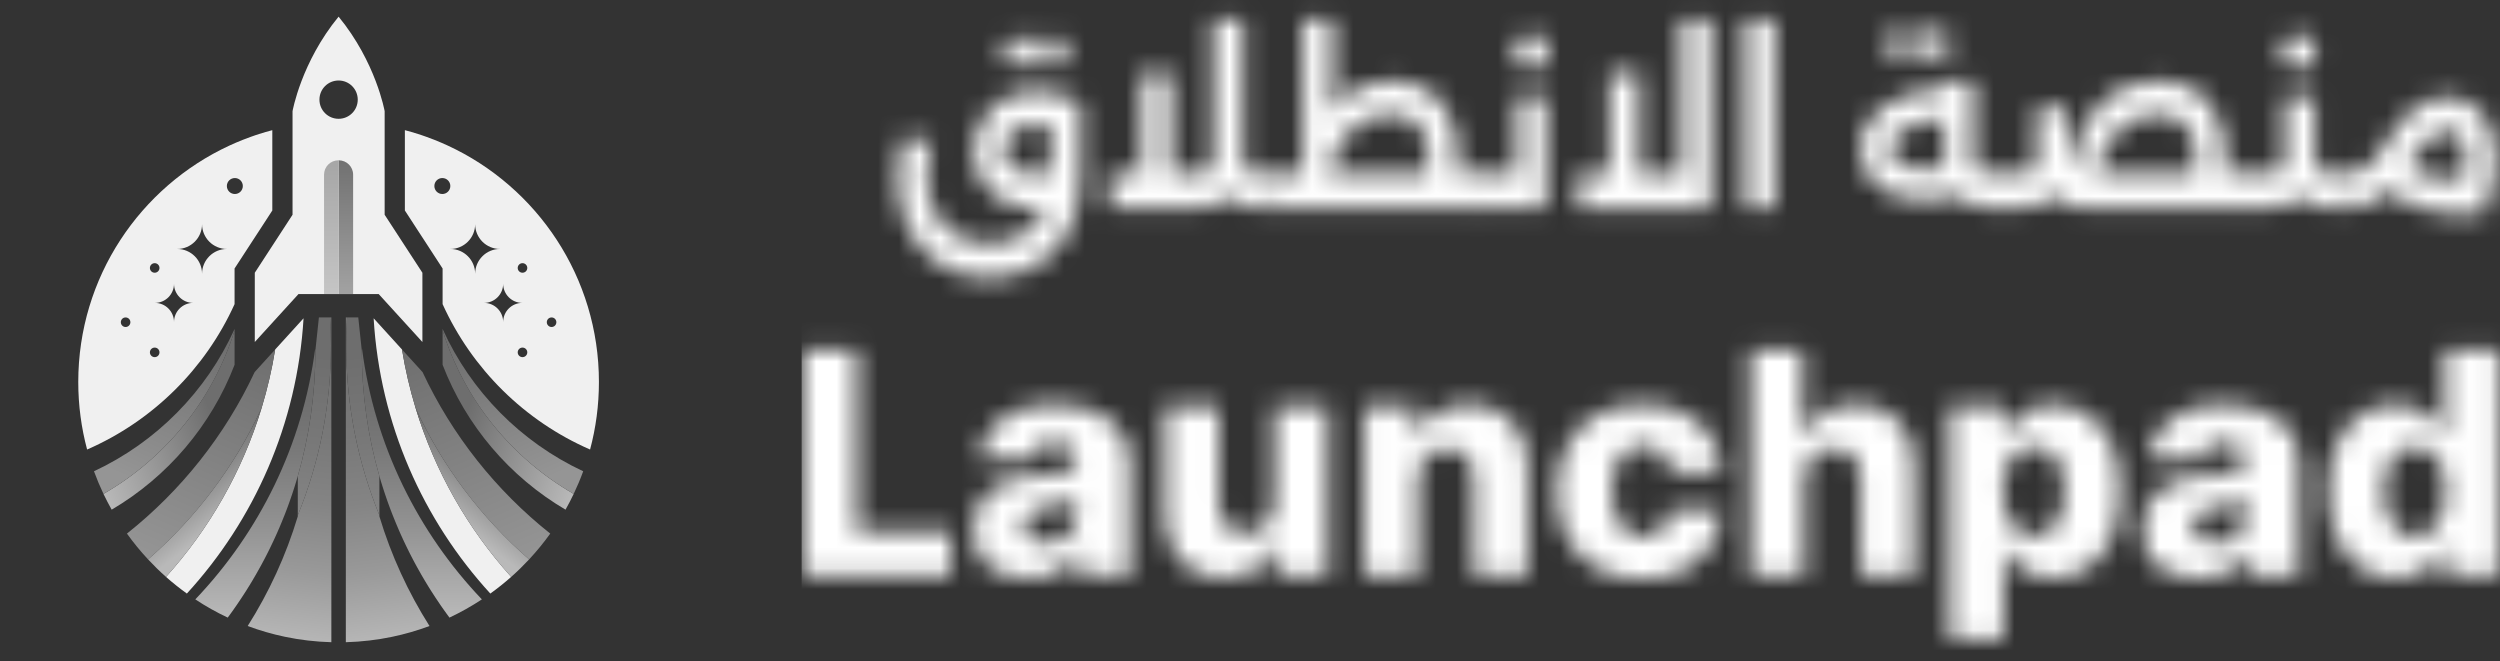 <svg width="121" height="32" viewBox="0 0 121 32" fill="none" xmlns="http://www.w3.org/2000/svg">
<rect x="0" y="0" width="121" height="32" fill="#333333" stroke="none"/>
<g clip-path="url(#clip0_8404_455)">
<path d="M21.677 7.048C21.466 6.951 21.253 6.859 21.037 6.773C20.909 6.722 20.78 6.673 20.65 6.627C20.569 6.597 20.487 6.569 20.404 6.541C20.349 6.522 20.292 6.504 20.235 6.486C20.025 6.418 19.811 6.356 19.596 6.3V10.188L20.223 11.153L20.404 11.431L20.537 11.634L21.422 12.995V14.72C22.843 17.86 25.396 20.379 28.56 21.757C28.839 20.714 28.988 19.619 28.988 18.488C28.988 13.418 25.994 9.047 21.677 7.048ZM21.409 9.39C21.196 9.39 21.023 9.217 21.023 9.003C21.023 8.79 21.196 8.617 21.409 8.617C21.623 8.617 21.796 8.79 21.796 9.003C21.796 9.217 21.623 9.39 21.409 9.39ZM22.997 13.252C22.997 12.588 22.459 12.05 21.796 12.05C22.459 12.05 22.997 11.512 22.997 10.849C22.997 11.512 23.535 12.05 24.199 12.05C23.535 12.05 22.997 12.588 22.997 13.252ZM24.353 15.587C24.353 15.075 23.938 14.66 23.426 14.66C23.938 14.66 24.353 14.245 24.353 13.733C24.353 14.245 24.768 14.66 25.28 14.66C24.768 14.66 24.353 15.075 24.353 15.587ZM25.289 17.286C25.161 17.286 25.057 17.182 25.057 17.054C25.057 16.927 25.161 16.823 25.289 16.823C25.417 16.823 25.521 16.927 25.521 17.054C25.521 17.182 25.417 17.286 25.289 17.286ZM25.289 13.2C25.161 13.2 25.057 13.097 25.057 12.969C25.057 12.841 25.161 12.737 25.289 12.737C25.417 12.737 25.521 12.841 25.521 12.969C25.521 13.097 25.417 13.2 25.289 13.2ZM26.697 15.827C26.569 15.827 26.465 15.723 26.465 15.595C26.465 15.467 26.569 15.364 26.697 15.364C26.825 15.364 26.928 15.467 26.928 15.595C26.928 15.723 26.825 15.827 26.697 15.827Z" fill="#F0F0F0"/>
<path d="M27.767 23.905C27.644 24.164 27.512 24.418 27.371 24.668C24.674 23.081 22.558 20.611 21.422 17.655V15.993C22.473 19.358 24.767 22.174 27.767 23.905Z" fill="url(#paint0_linear_8404_455)"/>
<path d="M28.227 22.809C28.091 23.183 27.937 23.548 27.767 23.905C24.767 22.174 22.473 19.358 21.422 15.993V15.922C22.793 18.952 25.217 21.403 28.227 22.809Z" fill="url(#paint1_linear_8404_455)"/>
<path d="M20.788 30.299C20.205 30.516 19.602 30.691 18.982 30.821C18.255 30.973 17.505 31.062 16.738 31.083V15.362H16.8C16.771 15.817 16.757 16.275 16.757 16.737C16.757 19.64 17.328 22.41 18.363 24.94V24.994C18.933 26.884 19.754 28.665 20.788 30.299Z" fill="url(#paint2_linear_8404_455)"/>
<path d="M18.363 23.045V24.94C17.328 22.41 16.757 19.64 16.757 16.737C16.757 16.275 16.771 15.817 16.8 15.362H17.34L17.512 16.98C17.512 16.983 17.512 16.986 17.512 16.99V17.012C17.512 19.105 17.809 21.13 18.363 23.045Z" fill="url(#paint3_linear_8404_455)"/>
<path d="M23.323 29.01C22.823 29.34 22.299 29.635 21.753 29.892C21.706 29.828 21.66 29.764 21.613 29.7C21.566 29.636 21.52 29.572 21.475 29.507C21.452 29.474 21.429 29.442 21.406 29.409C21.386 29.381 21.366 29.352 21.346 29.323C21.337 29.311 21.328 29.298 21.32 29.285C21.304 29.261 21.287 29.237 21.271 29.213C21.204 29.115 21.138 29.017 21.072 28.917C21.007 28.818 20.942 28.718 20.878 28.617C20.861 28.59 20.844 28.563 20.827 28.536C20.82 28.526 20.814 28.516 20.808 28.505C20.789 28.475 20.77 28.445 20.751 28.415C20.73 28.381 20.71 28.348 20.689 28.314C20.669 28.281 20.649 28.249 20.63 28.216C20.603 28.173 20.577 28.13 20.551 28.086C20.495 27.991 20.439 27.896 20.384 27.801C20.384 27.8 20.384 27.8 20.384 27.799C20.324 27.696 20.266 27.593 20.208 27.488C20.191 27.458 20.174 27.427 20.157 27.395C20.145 27.373 20.133 27.351 20.12 27.328C20.106 27.302 20.092 27.276 20.078 27.25C20.064 27.225 20.051 27.199 20.037 27.173C20.02 27.141 20.003 27.109 19.987 27.078C19.982 27.069 19.978 27.061 19.974 27.053C19.958 27.022 19.942 26.992 19.926 26.961C19.908 26.926 19.889 26.89 19.871 26.855C19.853 26.819 19.835 26.784 19.817 26.748C19.784 26.682 19.751 26.616 19.719 26.55C19.715 26.542 19.711 26.534 19.707 26.526C19.673 26.457 19.639 26.387 19.606 26.317C19.59 26.284 19.574 26.251 19.559 26.217C19.556 26.212 19.554 26.207 19.552 26.203C19.536 26.169 19.52 26.134 19.504 26.1C19.487 26.064 19.471 26.027 19.454 25.991C19.439 25.957 19.424 25.924 19.408 25.89C19.405 25.883 19.402 25.875 19.398 25.868C19.384 25.836 19.37 25.804 19.355 25.772C19.34 25.736 19.325 25.701 19.309 25.666C19.291 25.624 19.273 25.582 19.255 25.54C19.225 25.47 19.195 25.4 19.166 25.329C19.119 25.218 19.074 25.106 19.03 24.994C19.015 24.958 19.001 24.922 18.987 24.886C18.986 24.884 18.985 24.882 18.985 24.88C18.971 24.843 18.956 24.806 18.942 24.769C18.928 24.732 18.913 24.694 18.899 24.657C18.885 24.62 18.872 24.583 18.858 24.547C18.841 24.501 18.824 24.456 18.808 24.41C18.796 24.379 18.785 24.347 18.774 24.316C18.76 24.278 18.747 24.24 18.733 24.202C18.706 24.122 18.678 24.043 18.651 23.963C18.629 23.898 18.607 23.832 18.586 23.767C18.569 23.717 18.553 23.666 18.537 23.615C18.529 23.59 18.521 23.565 18.513 23.54C18.502 23.505 18.491 23.469 18.48 23.434C18.47 23.402 18.46 23.37 18.45 23.338C18.448 23.332 18.447 23.327 18.445 23.321C18.435 23.289 18.426 23.258 18.416 23.226C18.407 23.195 18.398 23.164 18.389 23.133C18.38 23.104 18.372 23.074 18.363 23.045C17.809 21.13 17.512 19.105 17.512 17.012V16.99C17.512 16.988 17.513 16.986 17.513 16.985V16.984C17.516 16.948 17.519 16.911 17.522 16.875C18.128 21.552 20.226 25.761 23.323 29.01Z" fill="url(#paint4_linear_8404_455)"/>
<path d="M24.741 27.922C24.419 28.207 24.082 28.476 23.732 28.728C20.475 25.173 18.389 20.529 18.084 15.405L18.866 16.265L19.457 16.916C19.613 17.881 19.834 18.825 20.113 19.744C21.048 22.814 22.646 25.596 24.741 27.922Z" fill="#F0F0F0"/>
<path d="M26.632 25.826C26.318 26.264 25.976 26.681 25.609 27.075C23.293 25.062 21.409 22.566 20.113 19.744C19.834 18.825 19.614 17.881 19.457 16.916L20.451 18.008C21.883 21.072 24.012 23.746 26.632 25.826Z" fill="url(#paint5_linear_8404_455)"/>
<path d="M25.609 27.075C25.333 27.371 25.044 27.654 24.741 27.922C22.646 25.596 21.048 22.814 20.113 19.744C21.409 22.566 23.293 25.062 25.609 27.075Z" fill="url(#paint6_linear_8404_455)"/>
<path d="M5.008 23.905C5.132 24.164 5.264 24.418 5.405 24.668C8.102 23.081 10.217 20.611 11.354 17.655V15.993C10.302 19.358 8.008 22.174 5.008 23.905Z" fill="url(#paint7_linear_8404_455)"/>
<path d="M4.548 22.809C4.685 23.183 4.838 23.548 5.008 23.905C8.008 22.174 10.302 19.358 11.354 15.993V15.922C9.983 18.952 7.559 21.403 4.548 22.809Z" fill="url(#paint8_linear_8404_455)"/>
<path d="M11.988 30.299C12.571 30.516 13.174 30.691 13.794 30.821C14.521 30.973 15.271 31.062 16.038 31.083V15.362H15.976C16.004 15.817 16.019 16.275 16.019 16.737C16.019 19.64 15.448 22.41 14.412 24.94V24.994C13.843 26.884 13.022 28.665 11.988 30.299Z" fill="url(#paint9_linear_8404_455)"/>
<path d="M14.413 23.045V24.94C15.448 22.41 16.019 19.64 16.019 16.737C16.019 16.275 16.004 15.817 15.976 15.362H15.435L15.263 16.98C15.264 16.983 15.264 16.986 15.264 16.99V17.012C15.264 19.105 14.967 21.13 14.413 23.045Z" fill="url(#paint10_linear_8404_455)"/>
<path d="M9.453 29.01C9.952 29.34 10.476 29.635 11.022 29.892C11.069 29.828 11.116 29.764 11.163 29.7C11.209 29.636 11.255 29.572 11.301 29.507C11.324 29.474 11.347 29.442 11.369 29.409C11.389 29.381 11.409 29.352 11.429 29.323C11.438 29.311 11.447 29.298 11.456 29.285C11.472 29.261 11.488 29.237 11.505 29.213C11.572 29.115 11.638 29.017 11.703 28.917C11.769 28.818 11.834 28.718 11.898 28.617C11.915 28.59 11.932 28.563 11.949 28.536C11.955 28.526 11.961 28.516 11.968 28.505C11.987 28.475 12.005 28.445 12.024 28.415C12.045 28.381 12.066 28.348 12.087 28.314C12.107 28.281 12.126 28.249 12.146 28.216C12.172 28.173 12.198 28.13 12.224 28.086C12.281 27.991 12.336 27.896 12.391 27.801C12.392 27.8 12.392 27.8 12.392 27.799C12.451 27.696 12.51 27.593 12.567 27.488C12.585 27.458 12.601 27.427 12.618 27.395C12.631 27.373 12.643 27.351 12.655 27.328C12.669 27.302 12.683 27.276 12.697 27.25C12.711 27.225 12.725 27.199 12.738 27.173C12.755 27.141 12.772 27.109 12.789 27.078C12.793 27.069 12.798 27.061 12.802 27.053C12.818 27.022 12.834 26.992 12.85 26.961C12.868 26.926 12.886 26.89 12.904 26.855C12.922 26.819 12.941 26.784 12.959 26.748C12.992 26.682 13.024 26.616 13.057 26.55C13.061 26.542 13.065 26.534 13.069 26.526C13.103 26.457 13.136 26.387 13.169 26.317C13.185 26.284 13.201 26.251 13.217 26.217C13.219 26.212 13.221 26.207 13.224 26.203C13.24 26.169 13.255 26.134 13.271 26.1C13.288 26.064 13.305 26.027 13.322 25.991C13.337 25.957 13.352 25.924 13.367 25.89C13.371 25.883 13.374 25.875 13.377 25.868C13.392 25.836 13.406 25.804 13.42 25.772C13.436 25.736 13.451 25.701 13.466 25.666C13.485 25.624 13.503 25.582 13.521 25.54C13.551 25.47 13.581 25.4 13.61 25.329C13.656 25.218 13.701 25.106 13.746 24.994C13.76 24.958 13.774 24.922 13.789 24.886C13.789 24.884 13.79 24.882 13.791 24.88C13.805 24.843 13.819 24.806 13.834 24.769C13.848 24.732 13.862 24.694 13.877 24.657C13.89 24.62 13.904 24.583 13.918 24.547C13.934 24.501 13.951 24.456 13.968 24.41C13.979 24.379 13.99 24.347 14.002 24.316C14.015 24.278 14.029 24.24 14.042 24.202C14.07 24.122 14.098 24.043 14.125 23.963C14.147 23.898 14.168 23.832 14.19 23.767C14.206 23.717 14.223 23.666 14.239 23.615C14.247 23.59 14.255 23.565 14.263 23.54C14.274 23.505 14.285 23.469 14.296 23.434C14.306 23.402 14.316 23.37 14.325 23.338C14.327 23.332 14.329 23.327 14.331 23.321C14.34 23.289 14.35 23.258 14.359 23.226C14.369 23.195 14.378 23.164 14.387 23.133C14.396 23.104 14.404 23.074 14.412 23.045C14.966 21.13 15.263 19.105 15.263 17.012V16.99C15.263 16.988 15.263 16.986 15.263 16.985V16.984C15.26 16.948 15.257 16.911 15.254 16.875C14.647 21.552 12.549 25.761 9.453 29.01Z" fill="url(#paint11_linear_8404_455)"/>
<path d="M8.035 27.922C8.357 28.207 8.694 28.476 9.044 28.728C12.3 25.173 14.386 20.529 14.692 15.405L13.91 16.265L13.318 16.916C13.162 17.881 12.942 18.825 12.662 19.744C11.728 22.814 10.13 25.596 8.035 27.922Z" fill="#F0F0F0"/>
<path d="M6.144 25.826C6.458 26.264 6.8 26.681 7.167 27.075C9.482 25.062 11.367 22.566 12.662 19.744C12.942 18.825 13.162 17.881 13.318 16.916L12.325 18.008C10.893 21.072 8.764 23.746 6.144 25.826Z" fill="url(#paint12_linear_8404_455)"/>
<path d="M7.167 27.075C7.443 27.371 7.732 27.654 8.035 27.922C10.13 25.596 11.728 22.814 12.662 19.744C11.367 22.566 9.483 25.062 7.167 27.075Z" fill="url(#paint13_linear_8404_455)"/>
<path d="M12.54 6.486C12.484 6.504 12.428 6.522 12.371 6.541C12.289 6.569 12.207 6.597 12.126 6.627C11.996 6.673 11.867 6.722 11.739 6.773C11.523 6.859 11.309 6.951 11.099 7.048C6.782 9.047 3.788 13.418 3.788 18.488C3.788 19.619 3.937 20.714 4.216 21.757C7.38 20.379 9.932 17.86 11.353 14.72V12.995L12.239 11.634L12.371 11.431L12.553 11.153L13.18 10.188V6.3C12.965 6.356 12.751 6.418 12.54 6.486ZM7.487 12.737C7.615 12.737 7.719 12.841 7.719 12.969C7.719 13.097 7.615 13.2 7.487 13.2C7.359 13.2 7.255 13.097 7.255 12.969C7.255 12.841 7.359 12.737 7.487 12.737ZM6.079 15.827C5.951 15.827 5.848 15.723 5.848 15.595C5.848 15.467 5.951 15.364 6.079 15.364C6.207 15.364 6.311 15.467 6.311 15.595C6.311 15.723 6.207 15.827 6.079 15.827ZM7.487 17.286C7.359 17.286 7.255 17.182 7.255 17.054C7.255 16.927 7.359 16.823 7.487 16.823C7.615 16.823 7.719 16.927 7.719 17.054C7.719 17.182 7.615 17.286 7.487 17.286ZM8.422 15.587C8.422 15.075 8.008 14.66 7.495 14.66C8.008 14.66 8.422 14.245 8.422 13.733C8.422 14.245 8.838 14.66 9.349 14.66C8.838 14.66 8.422 15.075 8.422 15.587ZM9.779 13.252C9.779 12.588 9.241 12.05 8.577 12.05C9.241 12.05 9.779 11.512 9.779 10.849C9.779 11.512 10.317 12.05 10.98 12.05C10.317 12.05 9.779 12.588 9.779 13.252ZM11.367 9.39C11.153 9.39 10.98 9.217 10.98 9.003C10.98 8.79 11.153 8.617 11.367 8.617C11.58 8.617 11.753 8.79 11.753 9.003C11.753 9.217 11.58 9.39 11.367 9.39Z" fill="#F0F0F0"/>
<path d="M18.617 10.394V5.38C18.617 5.38 18.199 3.012 16.388 0.806C14.577 3.012 14.159 5.38 14.159 5.38V10.394L12.332 13.201V16.553L14.445 14.234H18.33L20.444 16.553V13.201L18.617 10.394ZM16.388 5.75C15.876 5.75 15.461 5.335 15.461 4.823C15.461 4.311 15.876 3.896 16.388 3.896C16.9 3.896 17.315 4.311 17.315 4.823C17.315 5.335 16.9 5.75 16.388 5.75Z" fill="#F0F0F0"/>
<path d="M17.091 8.454V14.231H16.388V7.759H16.396C16.78 7.759 17.091 8.07 17.091 8.454Z" fill="url(#paint14_linear_8404_455)"/>
<path d="M15.684 8.454V14.231H16.388V7.759H16.379C15.995 7.759 15.684 8.07 15.684 8.454Z" fill="url(#paint15_linear_8404_455)"/>
</g>
<mask id="mask0_8404_455" style="mask-type:alpha" maskUnits="userSpaceOnUse" x="38" y="0" width="83" height="31">
<path d="M47.869 13.441C47.186 13.441 46.569 13.316 46.016 13.064C45.47 12.82 45.006 12.475 44.626 12.03C44.245 11.592 43.95 11.082 43.742 10.5C43.541 9.918 43.44 9.293 43.44 8.625C43.44 8.281 43.466 7.939 43.516 7.602C43.573 7.257 43.649 6.93 43.742 6.621L45.089 6.88C45.017 7.189 44.963 7.483 44.927 7.763C44.891 8.044 44.873 8.306 44.873 8.55C44.873 9.24 44.999 9.821 45.251 10.295C45.509 10.777 45.861 11.143 46.306 11.394C46.759 11.653 47.28 11.782 47.869 11.782C48.458 11.782 48.975 11.656 49.42 11.405C49.873 11.154 50.225 10.791 50.476 10.317C50.727 9.843 50.853 9.275 50.853 8.615V4.844L52.297 4.973V8.615C52.297 9.29 52.196 9.918 51.995 10.5C51.794 11.082 51.5 11.592 51.112 12.03C50.731 12.475 50.268 12.82 49.722 13.064C49.176 13.316 48.558 13.441 47.869 13.441ZM50.077 10.091C49.481 10.091 48.96 9.965 48.515 9.714C48.077 9.462 47.736 9.125 47.492 8.701C47.247 8.27 47.125 7.799 47.125 7.289C47.125 6.873 47.201 6.489 47.352 6.137C47.51 5.785 47.725 5.479 47.998 5.221C48.271 4.962 48.587 4.761 48.946 4.617C49.305 4.467 49.69 4.391 50.099 4.391C50.501 4.391 50.893 4.452 51.273 4.574C51.654 4.696 51.995 4.829 52.297 4.973L51.694 6.449C51.09 6.154 50.559 6.007 50.099 6.007C49.797 6.007 49.532 6.065 49.302 6.18C49.072 6.295 48.889 6.449 48.752 6.643C48.623 6.83 48.558 7.038 48.558 7.268C48.558 7.483 48.619 7.681 48.741 7.86C48.864 8.033 49.036 8.173 49.258 8.281C49.488 8.381 49.761 8.431 50.077 8.431H51.726V10.091H50.077ZM50.939 3.238C50.731 3.238 50.555 3.17 50.411 3.034C50.275 2.897 50.207 2.721 50.207 2.506C50.207 2.29 50.275 2.114 50.411 1.978C50.555 1.841 50.731 1.773 50.939 1.773C51.148 1.773 51.32 1.841 51.456 1.978C51.6 2.114 51.672 2.29 51.672 2.506C51.672 2.721 51.6 2.897 51.456 3.034C51.32 3.17 51.148 3.238 50.939 3.238ZM49.258 3.238C49.05 3.238 48.874 3.17 48.731 3.034C48.594 2.897 48.526 2.721 48.526 2.506C48.526 2.29 48.594 2.114 48.731 1.978C48.874 1.841 49.05 1.773 49.258 1.773C49.467 1.773 49.639 1.841 49.776 1.978C49.919 2.114 49.991 2.29 49.991 2.506C49.991 2.721 49.919 2.897 49.776 3.034C49.639 3.17 49.467 3.238 49.258 3.238Z" fill="white"/>
<path d="M55.249 10.091V3.518H56.682V10.091H55.249ZM53.719 10.091V8.431H57.63V10.091H53.719ZM61.433 10.091V8.431C61.505 8.431 61.559 8.507 61.595 8.658C61.631 8.809 61.648 9.006 61.648 9.25C61.648 9.502 61.631 9.706 61.595 9.864C61.559 10.015 61.505 10.091 61.433 10.091ZM57.253 10.091C57.181 10.091 57.127 10.015 57.091 9.864C57.055 9.706 57.037 9.502 57.037 9.25C57.037 8.999 57.055 8.801 57.091 8.658C57.127 8.507 57.181 8.431 57.253 8.431V10.091ZM57.253 10.091V8.431H57.673C57.967 8.431 58.186 8.41 58.33 8.367C58.481 8.317 58.581 8.227 58.632 8.097C58.689 7.961 58.718 7.774 58.718 7.537V0.943H60.162V7.537C60.162 8.09 60.068 8.557 59.882 8.938C59.695 9.311 59.418 9.599 59.052 9.8C58.686 9.994 58.226 10.091 57.673 10.091H57.253ZM61.196 10.091C60.65 10.091 60.194 9.994 59.828 9.8C59.461 9.606 59.185 9.319 58.998 8.938C58.811 8.557 58.718 8.09 58.718 7.537H60.162C60.162 7.774 60.187 7.961 60.237 8.097C60.287 8.227 60.388 8.317 60.539 8.367C60.69 8.41 60.909 8.431 61.196 8.431H61.433V10.091H61.196Z" fill="white"/>
<path d="M70.192 10.091V8.431H71.819V10.091H70.192ZM71.819 10.091V8.431C71.891 8.431 71.945 8.507 71.981 8.658C72.017 8.809 72.035 9.006 72.035 9.25C72.035 9.502 72.017 9.706 71.981 9.864C71.945 10.015 71.891 10.091 71.819 10.091ZM69.115 10.091V7.44C69.115 7.016 69.043 6.664 68.9 6.384C68.756 6.097 68.548 5.882 68.275 5.738C68.002 5.594 67.678 5.522 67.305 5.522C66.982 5.522 66.669 5.58 66.368 5.695C66.066 5.81 65.786 5.975 65.527 6.19C65.276 6.399 65.053 6.654 64.859 6.955C64.665 7.257 64.514 7.598 64.407 7.979C64.299 8.352 64.245 8.758 64.245 9.196H63.426C63.426 8.888 63.451 8.543 63.502 8.162C63.559 7.781 63.645 7.394 63.76 6.998C63.882 6.603 64.04 6.223 64.234 5.856C64.428 5.483 64.665 5.152 64.945 4.865C65.233 4.571 65.567 4.337 65.947 4.165C66.328 3.992 66.763 3.906 67.251 3.906C67.819 3.906 68.307 4 68.716 4.186C69.133 4.373 69.478 4.632 69.751 4.962C70.024 5.293 70.225 5.67 70.354 6.093C70.483 6.517 70.548 6.966 70.548 7.44V10.091H69.115ZM62.101 10.091V8.431H70.548V10.091H62.101ZM63.049 9.175V0.943H64.493V7.623L63.049 9.175ZM61.433 10.091C61.361 10.091 61.307 10.015 61.271 9.864C61.235 9.714 61.218 9.509 61.218 9.25C61.218 8.999 61.235 8.801 61.271 8.658C61.307 8.507 61.361 8.431 61.433 8.431V10.091ZM61.433 10.091V8.431H62.101V10.091H61.433Z" fill="white"/>
<path d="M73.402 4.693H74.835V10.091H71.818V8.431H73.402V4.693ZM71.818 10.091C71.746 10.091 71.692 10.015 71.656 9.864C71.62 9.714 71.602 9.509 71.602 9.25C71.602 8.999 71.62 8.801 71.656 8.658C71.692 8.507 71.746 8.431 71.818 8.431V10.091ZM74.124 3.368C73.879 3.368 73.675 3.285 73.509 3.12C73.344 2.955 73.262 2.75 73.262 2.506C73.262 2.254 73.344 2.05 73.509 1.891C73.675 1.726 73.879 1.644 74.124 1.644C74.375 1.644 74.58 1.726 74.738 1.891C74.903 2.05 74.986 2.254 74.986 2.506C74.986 2.75 74.903 2.955 74.738 3.12C74.58 3.285 74.375 3.368 74.124 3.368Z" fill="white"/>
<path d="M81.371 10.091V0.943H82.815V10.091H81.371ZM76.372 10.091V8.431H82.815V10.091H76.372ZM77.902 10.091V3.518H79.335V10.091H77.902Z" fill="white"/>
<path d="M84.453 10.091V0.943H85.896V10.091H84.453Z" fill="white"/>
<path d="M93.165 9.692C92.734 9.692 92.329 9.642 91.948 9.541C91.574 9.433 91.244 9.279 90.957 9.078C90.677 8.87 90.454 8.611 90.289 8.302C90.131 7.993 90.052 7.634 90.052 7.225C90.052 6.758 90.156 6.348 90.364 5.996C90.579 5.637 90.874 5.336 91.248 5.091C91.621 4.847 92.059 4.653 92.562 4.51C93.065 4.366 93.611 4.273 94.2 4.229L94.286 5.727C93.919 5.749 93.568 5.799 93.23 5.878C92.9 5.95 92.602 6.047 92.336 6.169C92.077 6.291 91.869 6.442 91.711 6.621C91.56 6.801 91.485 7.002 91.485 7.225C91.485 7.44 91.556 7.62 91.7 7.763C91.844 7.907 92.041 8.015 92.293 8.087C92.544 8.159 92.831 8.194 93.155 8.194C93.42 8.194 93.665 8.173 93.887 8.13C94.117 8.079 94.336 8.015 94.544 7.936L95.115 9.315C94.814 9.437 94.494 9.53 94.157 9.595C93.826 9.66 93.496 9.692 93.165 9.692ZM96.57 10.091C96.024 10.091 95.568 9.994 95.202 9.8C94.835 9.606 94.559 9.319 94.372 8.938C94.185 8.557 94.092 8.09 94.092 7.537V3.917H95.525V7.537C95.525 7.774 95.55 7.961 95.6 8.097C95.658 8.227 95.762 8.317 95.913 8.367C96.064 8.41 96.283 8.431 96.57 8.431H96.979V10.091H96.57ZM96.979 10.091V8.431C97.051 8.431 97.105 8.507 97.141 8.658C97.177 8.809 97.195 9.006 97.195 9.25C97.195 9.502 97.177 9.706 97.141 9.864C97.105 10.015 97.051 10.091 96.979 10.091ZM93.693 2.861C93.485 2.861 93.309 2.793 93.165 2.656C93.029 2.52 92.961 2.344 92.961 2.129C92.961 1.913 93.029 1.737 93.165 1.601C93.309 1.464 93.485 1.396 93.693 1.396C93.902 1.396 94.074 1.464 94.21 1.601C94.354 1.737 94.426 1.913 94.426 2.129C94.426 2.344 94.354 2.52 94.21 2.656C94.074 2.793 93.902 2.861 93.693 2.861ZM92.013 2.861C91.804 2.861 91.628 2.793 91.485 2.656C91.348 2.52 91.28 2.344 91.28 2.129C91.28 1.913 91.348 1.737 91.485 1.601C91.628 1.464 91.804 1.396 92.013 1.396C92.221 1.396 92.393 1.464 92.53 1.601C92.673 1.737 92.745 1.913 92.745 2.129C92.745 2.344 92.673 2.52 92.53 2.656C92.393 2.793 92.221 2.861 92.013 2.861Z" fill="white"/>
<path d="M107.017 10.091V8.431H108.967V10.091H107.017ZM96.975 10.091C96.903 10.091 96.85 10.015 96.814 9.864C96.778 9.706 96.76 9.502 96.76 9.25C96.76 8.999 96.778 8.801 96.814 8.658C96.85 8.507 96.903 8.431 96.975 8.431V10.091ZM106.263 10.091V7.44C106.263 7.016 106.191 6.664 106.047 6.384C105.904 6.097 105.695 5.882 105.422 5.738C105.149 5.594 104.826 5.522 104.453 5.522C104.129 5.522 103.817 5.58 103.515 5.695C103.214 5.81 102.933 5.975 102.675 6.19C102.423 6.399 102.201 6.654 102.007 6.955C101.813 7.257 101.662 7.598 101.554 7.979C101.447 8.352 101.393 8.758 101.393 9.196H100.154C100.154 8.888 100.182 8.543 100.24 8.162C100.297 7.781 100.391 7.394 100.52 6.998C100.656 6.603 100.832 6.223 101.048 5.856C101.263 5.483 101.526 5.152 101.834 4.865C102.151 4.571 102.52 4.337 102.944 4.165C103.368 3.992 103.853 3.906 104.399 3.906C104.966 3.906 105.455 4 105.864 4.186C106.281 4.373 106.625 4.632 106.898 4.962C107.171 5.293 107.372 5.67 107.502 6.093C107.631 6.517 107.696 6.966 107.696 7.44V10.091H106.263ZM96.975 10.091V8.431H97.546C97.841 8.431 98.064 8.41 98.214 8.367C98.365 8.317 98.466 8.227 98.516 8.097C98.566 7.961 98.591 7.774 98.591 7.537V5.221H100.035V7.537C100.035 8.09 99.942 8.557 99.755 8.938C99.568 9.319 99.292 9.606 98.925 9.8C98.559 9.994 98.099 10.091 97.546 10.091H96.975ZM101.08 10.091C100.585 10.091 100.172 9.994 99.841 9.8C99.511 9.606 99.263 9.319 99.098 8.938C98.933 8.557 98.85 8.09 98.85 7.537H100.035C100.035 7.774 100.06 7.961 100.111 8.097C100.161 8.227 100.261 8.317 100.412 8.367C100.563 8.41 100.786 8.431 101.08 8.431H107.696V10.091H101.08ZM108.967 10.091V8.431C109.039 8.431 109.093 8.507 109.129 8.658C109.165 8.809 109.182 9.006 109.182 9.25C109.182 9.502 109.165 9.706 109.129 9.864C109.093 10.015 109.039 10.091 108.967 10.091Z" fill="white"/>
<path d="M108.97 10.091V8.431H109.541C109.836 8.431 110.058 8.41 110.209 8.367C110.36 8.317 110.46 8.227 110.511 8.097C110.561 7.961 110.586 7.774 110.586 7.537V4.693H112.03V7.537C112.03 8.09 111.937 8.557 111.75 8.938C111.563 9.311 111.287 9.599 110.92 9.8C110.554 9.994 110.094 10.091 109.541 10.091H108.97ZM113.075 10.091C112.522 10.091 112.062 9.994 111.696 9.8C111.33 9.606 111.053 9.319 110.866 8.938C110.68 8.557 110.586 8.09 110.586 7.537H112.03C112.03 7.774 112.055 7.961 112.105 8.097C112.156 8.227 112.256 8.317 112.407 8.367C112.558 8.41 112.781 8.431 113.075 8.431H113.484V10.091H113.075ZM113.484 10.091V8.431C113.556 8.431 113.61 8.507 113.646 8.658C113.682 8.809 113.7 9.006 113.7 9.25C113.7 9.502 113.682 9.706 113.646 9.864C113.61 10.015 113.556 10.091 113.484 10.091ZM108.97 10.091C108.898 10.091 108.844 10.015 108.808 9.864C108.773 9.706 108.755 9.502 108.755 9.25C108.755 8.999 108.773 8.801 108.808 8.658C108.844 8.507 108.898 8.431 108.97 8.431V10.091ZM111.254 3.368C111.01 3.368 110.805 3.285 110.64 3.12C110.475 2.955 110.392 2.75 110.392 2.506C110.392 2.254 110.475 2.05 110.64 1.891C110.805 1.726 111.01 1.644 111.254 1.644C111.506 1.644 111.71 1.726 111.868 1.891C112.034 2.05 112.116 2.254 112.116 2.506C112.116 2.75 112.034 2.955 111.868 3.12C111.71 3.285 111.506 3.368 111.254 3.368Z" fill="white"/>
<path d="M113.484 10.091V8.431C113.8 8.431 114.066 8.378 114.281 8.27C114.504 8.155 114.705 7.993 114.885 7.785C115.064 7.57 115.244 7.315 115.423 7.02C115.603 6.747 115.79 6.474 115.983 6.201C116.185 5.928 116.404 5.677 116.641 5.447C116.885 5.217 117.154 5.034 117.449 4.897C117.75 4.761 118.088 4.693 118.462 4.693C118.857 4.693 119.201 4.775 119.496 4.941C119.79 5.106 120.031 5.332 120.218 5.619C120.412 5.899 120.555 6.226 120.649 6.6C120.749 6.966 120.8 7.354 120.8 7.763C120.8 8.151 120.749 8.579 120.649 9.046C120.548 9.505 120.394 9.933 120.185 10.328L118.849 9.67C119.015 9.383 119.14 9.078 119.227 8.755C119.313 8.424 119.356 8.094 119.356 7.763C119.356 7.268 119.277 6.905 119.119 6.675C118.968 6.445 118.745 6.33 118.451 6.33C118.264 6.33 118.077 6.384 117.891 6.492C117.704 6.593 117.506 6.761 117.298 6.998C117.097 7.228 116.871 7.541 116.619 7.936C116.303 8.431 115.994 8.837 115.693 9.153C115.391 9.469 115.064 9.706 114.712 9.864C114.367 10.015 113.958 10.091 113.484 10.091ZM120.11 8.668L120.185 10.328C119.496 10.364 118.9 10.356 118.397 10.306C117.894 10.263 117.452 10.177 117.072 10.048C116.691 9.918 116.353 9.753 116.059 9.552C115.772 9.344 115.499 9.11 115.24 8.852L116.221 7.807C116.472 8.065 116.77 8.266 117.115 8.41C117.46 8.546 117.876 8.633 118.365 8.668C118.853 8.704 119.435 8.704 120.11 8.668ZM113.484 10.091C113.412 10.091 113.358 10.015 113.322 9.864C113.286 9.706 113.268 9.502 113.268 9.25C113.268 8.999 113.286 8.801 113.322 8.658C113.358 8.507 113.412 8.431 113.484 8.431V10.091Z" fill="white"/>
<path d="M38.831 27.871V16.934H41.474V25.724H46.024V27.871H38.831Z" fill="white"/>
<path d="M49.793 28.009C49.27 28.009 48.806 27.921 48.402 27.745C47.998 27.569 47.679 27.302 47.446 26.944C47.213 26.586 47.096 26.137 47.096 25.596C47.096 25.14 47.176 24.756 47.337 24.442C47.497 24.129 47.717 23.874 47.999 23.678C48.28 23.483 48.604 23.334 48.971 23.233C49.337 23.131 49.729 23.063 50.145 23.027C50.612 22.984 50.987 22.939 51.272 22.891C51.557 22.843 51.764 22.773 51.894 22.683C52.024 22.592 52.089 22.463 52.089 22.296V22.269C52.089 21.995 51.995 21.783 51.806 21.633C51.617 21.484 51.363 21.409 51.042 21.409C50.697 21.409 50.419 21.484 50.209 21.633C49.999 21.783 49.866 21.989 49.809 22.253L47.401 22.167C47.472 21.669 47.656 21.223 47.953 20.83C48.251 20.436 48.66 20.127 49.181 19.901C49.703 19.674 50.33 19.561 51.064 19.561C51.587 19.561 52.07 19.623 52.511 19.746C52.952 19.868 53.337 20.047 53.664 20.28C53.992 20.513 54.246 20.799 54.425 21.137C54.605 21.475 54.695 21.861 54.695 22.296V27.871H52.239V26.728H52.175C52.029 27.006 51.843 27.24 51.617 27.433C51.391 27.625 51.125 27.769 50.821 27.865C50.517 27.961 50.174 28.009 49.793 28.009ZM50.599 26.3C50.88 26.3 51.134 26.244 51.36 26.13C51.586 26.016 51.767 25.858 51.902 25.657C52.038 25.456 52.105 25.222 52.105 24.955V24.175C52.03 24.214 51.941 24.25 51.835 24.282C51.73 24.314 51.616 24.344 51.491 24.373C51.366 24.401 51.238 24.426 51.107 24.448C50.975 24.469 50.848 24.489 50.727 24.506C50.482 24.546 50.273 24.606 50.1 24.688C49.927 24.77 49.796 24.876 49.705 25.006C49.614 25.136 49.569 25.29 49.569 25.467C49.569 25.738 49.666 25.945 49.86 26.087C50.054 26.229 50.3 26.3 50.599 26.3Z" fill="white"/>
<path d="M61.669 24.33V19.668H64.275V27.87H61.786V26.343H61.701C61.519 26.845 61.211 27.243 60.775 27.537C60.338 27.83 59.812 27.977 59.197 27.977C58.638 27.977 58.146 27.849 57.723 27.593C57.299 27.336 56.97 26.978 56.735 26.517C56.5 26.056 56.38 25.515 56.377 24.896V19.668H58.988V24.383C58.992 24.828 59.109 25.179 59.341 25.435C59.572 25.692 59.887 25.82 60.286 25.82C60.546 25.82 60.78 25.762 60.988 25.646C61.196 25.531 61.362 25.362 61.485 25.139C61.608 24.917 61.669 24.647 61.669 24.33Z" fill="white"/>
<path d="M68.637 23.193V27.871H66.025V19.668H68.508V21.174H68.599C68.781 20.672 69.091 20.278 69.528 19.991C69.966 19.705 70.488 19.561 71.093 19.561C71.67 19.561 72.171 19.69 72.596 19.948C73.022 20.207 73.353 20.566 73.59 21.027C73.826 21.488 73.943 22.027 73.939 22.642V27.871H71.328V23.155C71.332 22.7 71.217 22.343 70.984 22.087C70.75 21.831 70.427 21.703 70.014 21.703C69.74 21.703 69.499 21.762 69.291 21.882C69.082 22.001 68.922 22.171 68.81 22.392C68.698 22.612 68.64 22.879 68.637 23.193Z" fill="white"/>
<path d="M79.482 28.026C78.617 28.026 77.876 27.847 77.258 27.491C76.641 27.136 76.166 26.64 75.835 26.004C75.504 25.369 75.338 24.633 75.338 23.796C75.338 22.956 75.505 22.218 75.838 21.583C76.171 20.947 76.646 20.451 77.263 20.095C77.881 19.739 78.619 19.561 79.477 19.561C80.235 19.561 80.897 19.699 81.461 19.973C82.025 20.247 82.466 20.634 82.785 21.134C83.104 21.634 83.272 22.221 83.29 22.894H80.849C80.799 22.474 80.658 22.144 80.425 21.906C80.192 21.667 79.888 21.548 79.514 21.548C79.212 21.548 78.946 21.633 78.719 21.802C78.491 21.971 78.314 22.22 78.187 22.549C78.061 22.878 77.998 23.285 77.998 23.769C77.998 24.253 78.061 24.662 78.187 24.995C78.314 25.328 78.491 25.579 78.719 25.748C78.946 25.917 79.212 26.002 79.514 26.002C79.757 26.002 79.971 25.95 80.158 25.847C80.345 25.744 80.499 25.591 80.62 25.39C80.741 25.189 80.817 24.944 80.849 24.656H83.29C83.265 25.332 83.097 25.923 82.785 26.429C82.473 26.934 82.037 27.327 81.477 27.606C80.916 27.886 80.251 28.026 79.482 28.026Z" fill="white"/>
<path d="M87.332 23.193V27.871H84.72V16.934H87.246V21.174H87.337C87.522 20.669 87.825 20.274 88.247 19.989C88.669 19.704 89.186 19.561 89.799 19.561C90.375 19.561 90.877 19.689 91.304 19.943C91.732 20.198 92.064 20.557 92.3 21.019C92.537 21.482 92.654 22.023 92.65 22.643V27.871H90.039V23.155C90.042 22.7 89.928 22.344 89.697 22.087C89.466 21.831 89.14 21.703 88.72 21.703C88.446 21.703 88.204 21.762 87.996 21.882C87.788 22.001 87.626 22.171 87.51 22.392C87.394 22.612 87.335 22.879 87.332 23.193Z" fill="white"/>
<path d="M94.364 30.947V19.668H96.948V21.073H97.028C97.135 20.823 97.287 20.583 97.485 20.352C97.682 20.12 97.935 19.931 98.243 19.783C98.551 19.635 98.92 19.561 99.351 19.561C99.921 19.561 100.454 19.711 100.951 20.01C101.447 20.309 101.849 20.77 102.155 21.393C102.461 22.016 102.614 22.81 102.614 23.775C102.614 24.704 102.467 25.482 102.174 26.108C101.88 26.735 101.485 27.205 100.988 27.518C100.491 27.831 99.941 27.988 99.335 27.988C98.922 27.988 98.565 27.921 98.262 27.785C97.959 27.65 97.706 27.472 97.501 27.251C97.296 27.03 97.139 26.794 97.028 26.541H96.975V30.947H94.364ZM96.922 23.769C96.922 24.211 96.981 24.596 97.1 24.923C97.22 25.25 97.392 25.504 97.618 25.684C97.844 25.864 98.116 25.954 98.433 25.954C98.753 25.954 99.025 25.864 99.25 25.684C99.474 25.504 99.644 25.25 99.76 24.923C99.875 24.596 99.933 24.211 99.933 23.769C99.933 23.328 99.875 22.945 99.76 22.621C99.644 22.297 99.475 22.046 99.252 21.868C99.03 21.69 98.757 21.601 98.433 21.601C98.112 21.601 97.84 21.689 97.616 21.863C97.392 22.038 97.22 22.287 97.1 22.611C96.981 22.934 96.922 23.321 96.922 23.769Z" fill="white"/>
<path d="M106.389 28.009C105.866 28.009 105.402 27.921 104.998 27.745C104.594 27.569 104.275 27.302 104.042 26.944C103.809 26.586 103.692 26.137 103.692 25.596C103.692 25.14 103.772 24.756 103.933 24.442C104.093 24.129 104.314 23.874 104.595 23.678C104.876 23.483 105.2 23.334 105.567 23.233C105.933 23.131 106.325 23.063 106.742 23.027C107.208 22.984 107.583 22.939 107.868 22.891C108.153 22.843 108.361 22.773 108.491 22.683C108.62 22.592 108.685 22.463 108.685 22.296V22.269C108.685 21.995 108.591 21.783 108.402 21.633C108.214 21.484 107.959 21.409 107.639 21.409C107.293 21.409 107.016 21.484 106.806 21.633C106.596 21.783 106.462 21.989 106.405 22.253L103.997 22.167C104.068 21.669 104.252 21.223 104.55 20.83C104.847 20.436 105.256 20.127 105.778 19.901C106.299 19.674 106.927 19.561 107.66 19.561C108.183 19.561 108.666 19.623 109.107 19.746C109.549 19.868 109.933 20.047 110.261 20.28C110.588 20.513 110.842 20.799 111.022 21.137C111.201 21.475 111.291 21.861 111.291 22.296V27.871H108.835V26.728H108.771C108.625 27.006 108.439 27.24 108.213 27.433C107.987 27.625 107.721 27.769 107.417 27.865C107.113 27.961 106.77 28.009 106.389 28.009ZM107.195 26.3C107.477 26.3 107.73 26.244 107.956 26.13C108.183 26.016 108.363 25.858 108.498 25.657C108.634 25.456 108.701 25.222 108.701 24.955V24.175C108.627 24.214 108.537 24.25 108.432 24.282C108.327 24.314 108.212 24.344 108.087 24.373C107.963 24.401 107.835 24.426 107.703 24.448C107.571 24.469 107.445 24.489 107.324 24.506C107.078 24.546 106.869 24.606 106.696 24.688C106.523 24.77 106.392 24.876 106.301 25.006C106.21 25.136 106.165 25.29 106.165 25.467C106.165 25.738 106.262 25.945 106.456 26.087C106.65 26.229 106.896 26.3 107.195 26.3Z" fill="white"/>
<path d="M115.969 27.988C115.364 27.988 114.814 27.831 114.319 27.518C113.824 27.205 113.429 26.735 113.133 26.108C112.838 25.482 112.69 24.704 112.69 23.775C112.69 22.81 112.843 22.016 113.149 21.393C113.455 20.77 113.857 20.309 114.353 20.01C114.85 19.711 115.385 19.561 115.958 19.561C116.389 19.561 116.758 19.635 117.064 19.783C117.37 19.931 117.623 20.12 117.822 20.352C118.021 20.583 118.173 20.823 118.276 21.073H118.329V16.934H120.941V27.871H118.356V26.541H118.276C118.165 26.794 118.009 27.031 117.806 27.251C117.603 27.472 117.349 27.65 117.045 27.785C116.741 27.921 116.382 27.988 115.969 27.988ZM116.877 25.954C117.194 25.954 117.464 25.864 117.688 25.684C117.913 25.504 118.085 25.25 118.206 24.923C118.327 24.596 118.388 24.211 118.388 23.769C118.388 23.321 118.328 22.935 118.209 22.611C118.09 22.287 117.917 22.038 117.691 21.863C117.465 21.689 117.194 21.601 116.877 21.601C116.553 21.601 116.279 21.691 116.054 21.868C115.83 22.046 115.66 22.297 115.544 22.621C115.429 22.945 115.371 23.328 115.371 23.769C115.371 24.211 115.43 24.596 115.547 24.923C115.665 25.25 115.834 25.504 116.057 25.684C116.279 25.864 116.553 25.954 116.877 25.954Z" fill="white"/>
</mask>
<g mask="url(#mask0_8404_455)">
<rect x="38.799" y="-4.842" width="83.661" height="41.582" fill="white"/>
</g>
<defs>
<linearGradient id="paint0_linear_8404_455" x1="28.53" y1="21.917" x2="20.353" y2="18.778" gradientUnits="userSpaceOnUse">
<stop stop-color="#B9B9B9"/>
<stop offset="0.714" stop-color="#6E6E6E"/>
</linearGradient>
<linearGradient id="paint1_linear_8404_455" x1="26.447" y1="23.189" x2="23.227" y2="15.885" gradientUnits="userSpaceOnUse">
<stop stop-color="#959595"/>
<stop offset="1" stop-color="#6E6E6E"/>
</linearGradient>
<linearGradient id="paint2_linear_8404_455" x1="19.093" y1="33.516" x2="17.267" y2="17.901" gradientUnits="userSpaceOnUse">
<stop stop-color="#D2D2D2"/>
<stop offset="0.161" stop-color="#B7B7B7"/>
<stop offset="0.377" stop-color="#999999"/>
<stop offset="0.591" stop-color="#848484"/>
<stop offset="0.801" stop-color="#787878"/>
<stop offset="1" stop-color="#747474"/>
</linearGradient>
<linearGradient id="paint3_linear_8404_455" x1="18.101" y1="24.972" x2="16.92" y2="15.347" gradientUnits="userSpaceOnUse">
<stop stop-color="#858585"/>
<stop offset="0.376" stop-color="#787878"/>
<stop offset="0.809" stop-color="#6E6E6E"/>
</linearGradient>
<linearGradient id="paint4_linear_8404_455" x1="20.418" y1="29.892" x2="20.418" y2="16.875" gradientUnits="userSpaceOnUse">
<stop stop-color="#B9B9B9"/>
<stop offset="0.332" stop-color="#939393"/>
<stop offset="0.633" stop-color="#787878"/>
<stop offset="0.809" stop-color="#6E6E6E"/>
</linearGradient>
<linearGradient id="paint5_linear_8404_455" x1="25.257" y1="27.224" x2="20.664" y2="16.403" gradientUnits="userSpaceOnUse">
<stop stop-color="#959595"/>
<stop offset="1" stop-color="#6E6E6E"/>
</linearGradient>
<linearGradient id="paint6_linear_8404_455" x1="21.373" y1="25.384" x2="23.628" y2="22.392" gradientUnits="userSpaceOnUse">
<stop offset="0.13" stop-color="#B9B9B9"/>
<stop offset="1" stop-color="#6E6E6E"/>
</linearGradient>
<linearGradient id="paint7_linear_8404_455" x1="4.245" y1="21.917" x2="12.423" y2="18.778" gradientUnits="userSpaceOnUse">
<stop stop-color="#B9B9B9"/>
<stop offset="0.714" stop-color="#6E6E6E"/>
</linearGradient>
<linearGradient id="paint8_linear_8404_455" x1="6.328" y1="23.189" x2="9.549" y2="15.885" gradientUnits="userSpaceOnUse">
<stop stop-color="#959595"/>
<stop offset="1" stop-color="#6E6E6E"/>
</linearGradient>
<linearGradient id="paint9_linear_8404_455" x1="13.683" y1="33.516" x2="15.509" y2="17.901" gradientUnits="userSpaceOnUse">
<stop stop-color="#D2D2D2"/>
<stop offset="0.161" stop-color="#B7B7B7"/>
<stop offset="0.377" stop-color="#999999"/>
<stop offset="0.591" stop-color="#848484"/>
<stop offset="0.801" stop-color="#787878"/>
<stop offset="1" stop-color="#747474"/>
</linearGradient>
<linearGradient id="paint10_linear_8404_455" x1="14.674" y1="24.972" x2="15.856" y2="15.347" gradientUnits="userSpaceOnUse">
<stop stop-color="#858585"/>
<stop offset="0.376" stop-color="#787878"/>
<stop offset="0.809" stop-color="#6E6E6E"/>
</linearGradient>
<linearGradient id="paint11_linear_8404_455" x1="12.358" y1="29.892" x2="12.358" y2="16.875" gradientUnits="userSpaceOnUse">
<stop stop-color="#B9B9B9"/>
<stop offset="0.332" stop-color="#939393"/>
<stop offset="0.633" stop-color="#787878"/>
<stop offset="0.809" stop-color="#6E6E6E"/>
</linearGradient>
<linearGradient id="paint12_linear_8404_455" x1="7.519" y1="27.224" x2="12.112" y2="16.403" gradientUnits="userSpaceOnUse">
<stop stop-color="#959595"/>
<stop offset="1" stop-color="#6E6E6E"/>
</linearGradient>
<linearGradient id="paint13_linear_8404_455" x1="11.403" y1="25.384" x2="9.148" y2="22.392" gradientUnits="userSpaceOnUse">
<stop offset="0.13" stop-color="#B9B9B9"/>
<stop offset="1" stop-color="#6E6E6E"/>
</linearGradient>
<linearGradient id="paint14_linear_8404_455" x1="16.74" y1="14.231" x2="16.74" y2="7.759" gradientUnits="userSpaceOnUse">
<stop stop-color="#A2A2A2"/>
<stop offset="1" stop-color="#717171"/>
</linearGradient>
<linearGradient id="paint15_linear_8404_455" x1="16.036" y1="14.231" x2="16.036" y2="7.759" gradientUnits="userSpaceOnUse">
<stop stop-color="#C5C5C5"/>
<stop offset="1" stop-color="#A6A6A6"/>
</linearGradient>
<clipPath id="clip0_8404_455">
<rect width="30.895" height="30.895" fill="white" transform="translate(0.94 0.498)"/>
</clipPath>
</defs>
</svg>

